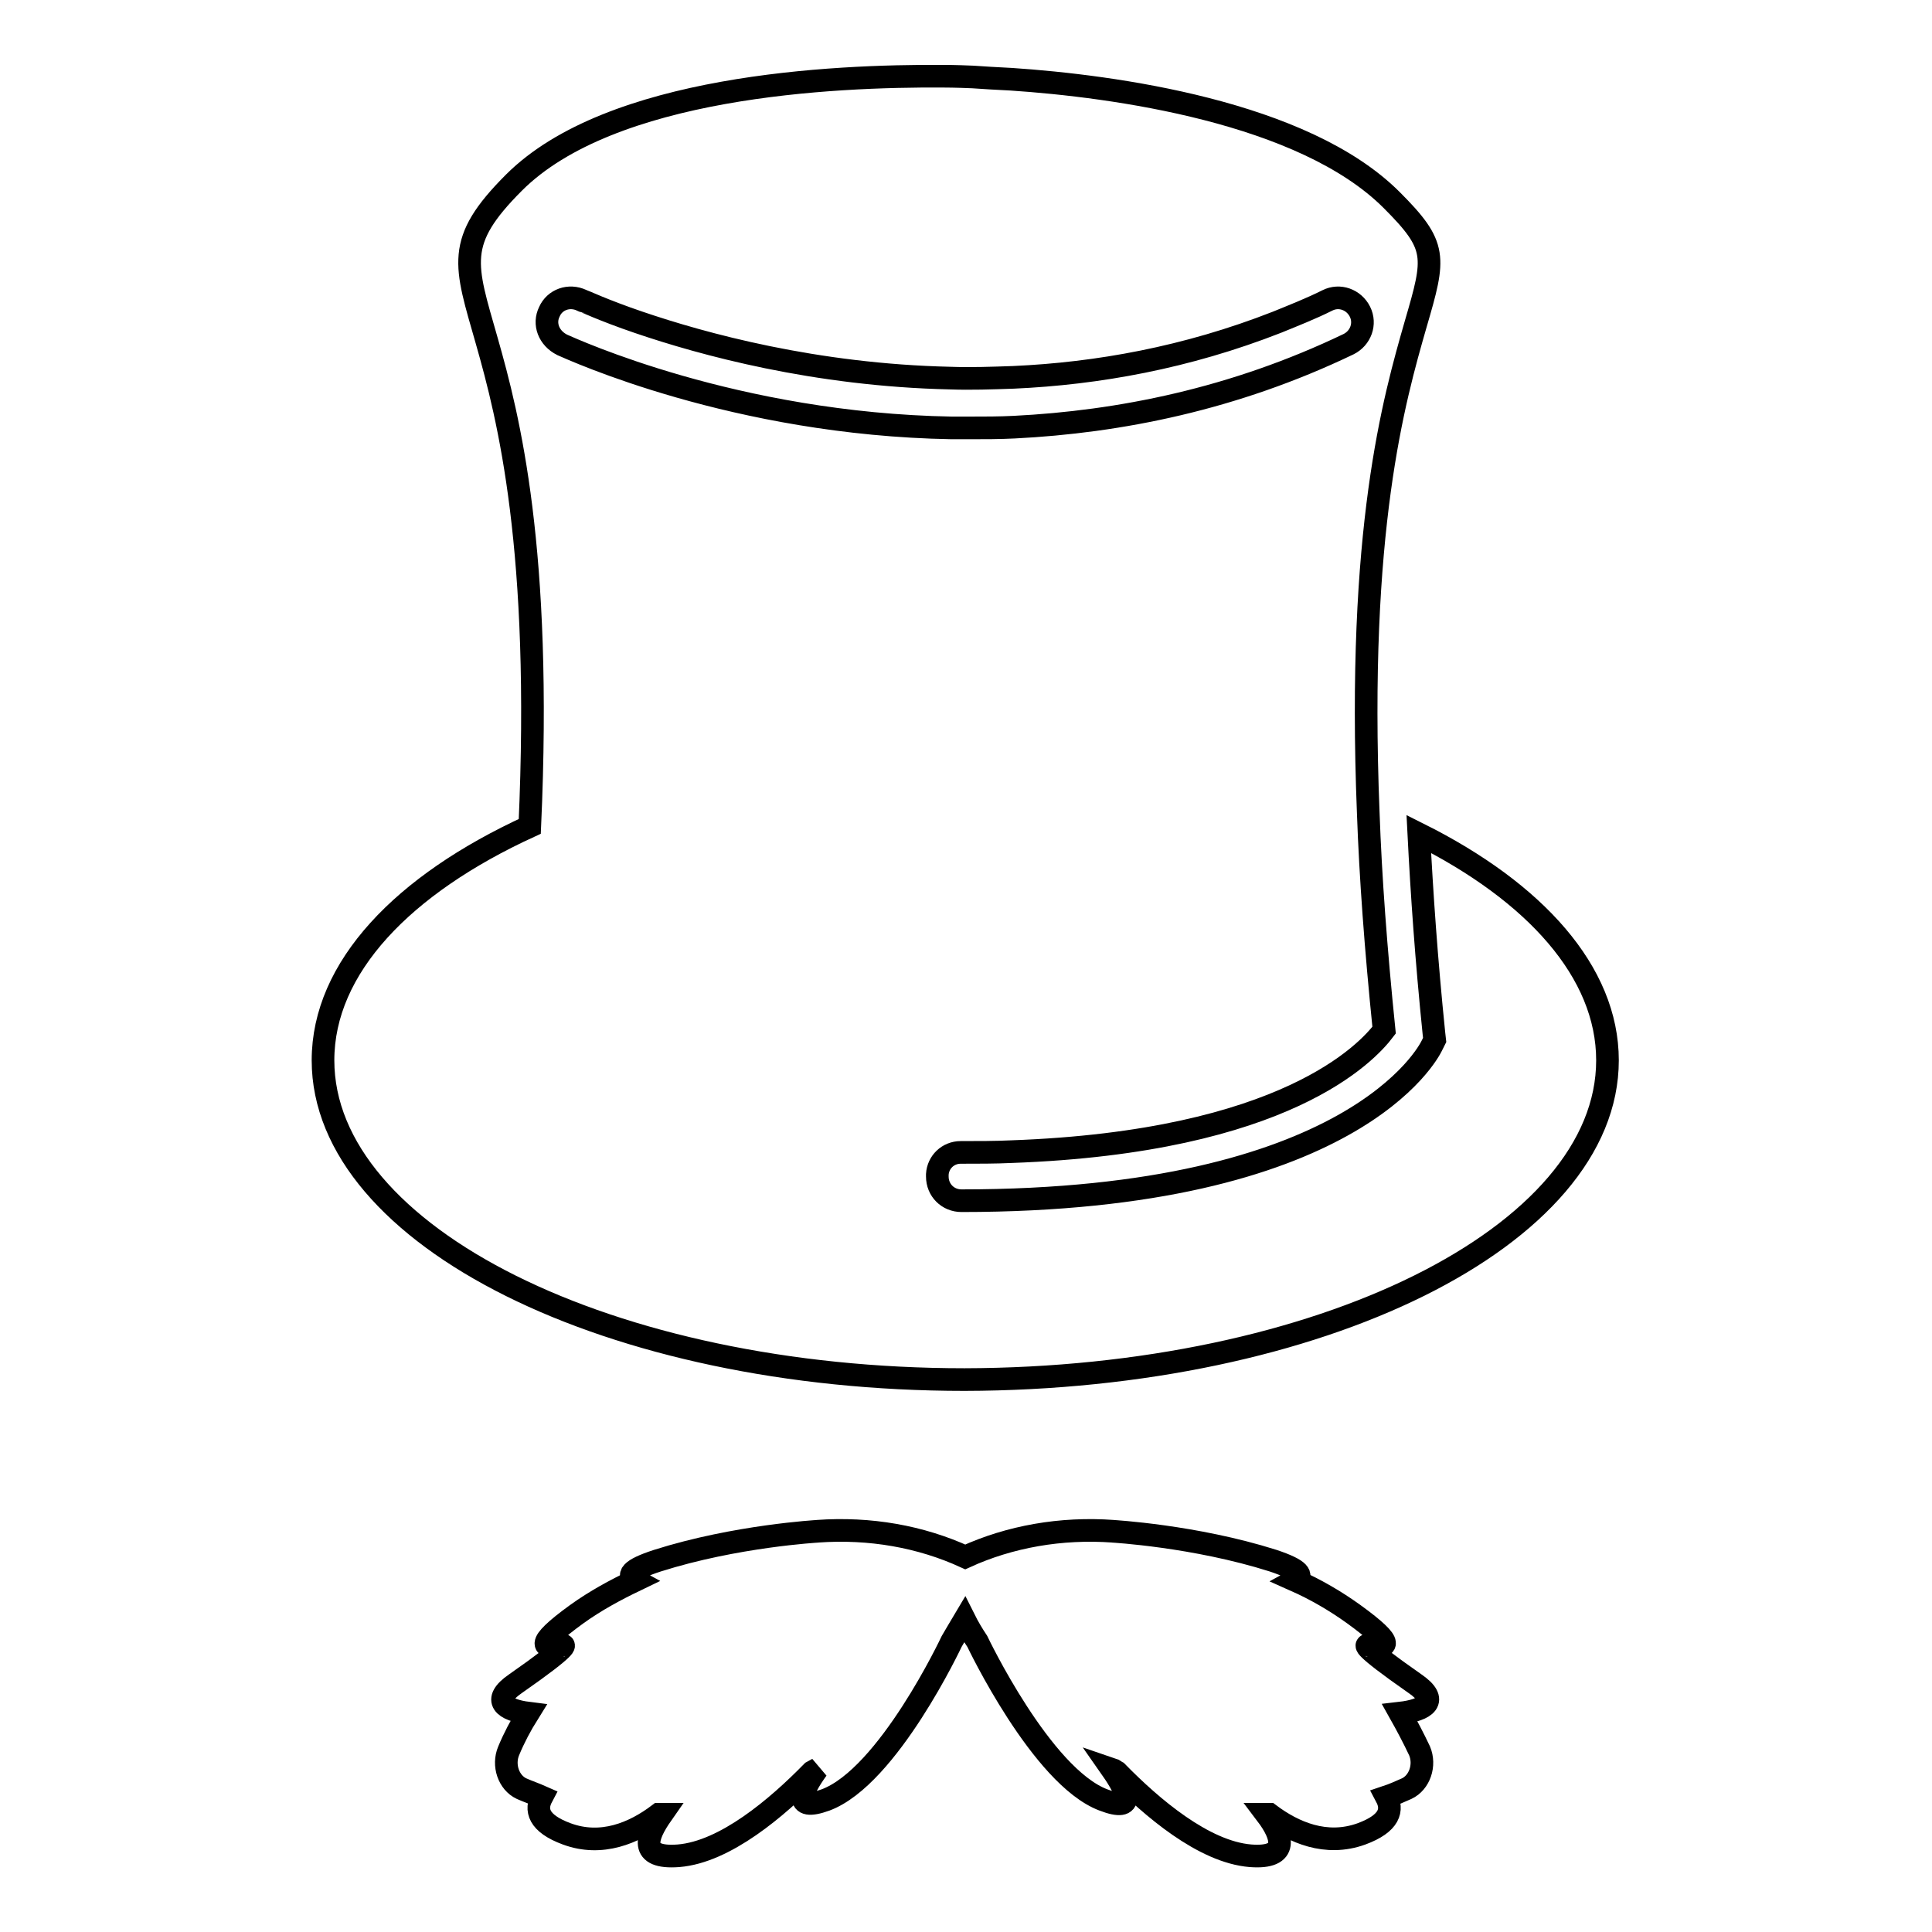<?xml version="1.0" encoding="utf-8"?>
<!-- Svg Vector Icons : http://www.onlinewebfonts.com/icon -->
<!DOCTYPE svg PUBLIC "-//W3C//DTD SVG 1.1//EN" "http://www.w3.org/Graphics/SVG/1.1/DTD/svg11.dtd">
<svg version="1.1" xmlns="http://www.w3.org/2000/svg" xmlns:xlink="http://www.w3.org/1999/xlink" x="0px" y="0px" viewBox="0 0 256 256" enable-background="new 0 0 256 256" xml:space="preserve">
<g><g><g><g><path stroke-width="3" fill-opacity="0" stroke="#000000"  d="M213,140.5c0-11.7-9.6-22.3-25-30c0.4,7.9,1,16.6,2,26.4l0.1,0.9l-0.4,0.8c-0.4,0.8-10.4,20.5-62.3,20.5c-1.8,0-3.2-1.4-3.2-3.2c0-0.1,0-0.2,0-0.3c0.1-1.6,1.4-2.9,3.1-2.9c0,0,0,0,0,0c2.3,0,4.6,0,6.7-0.1c36.4-1.3,47.2-13.2,49.4-16.1c-1.1-10.8-1.8-20.3-2.1-28.8c-1.5-37.6,3.4-54.7,6.3-64.8c2.6-8.9,2.9-10.3-3.2-16.4c-11.7-11.7-36.9-15.1-50.4-16c-2-0.1-3.7-0.2-5.1-0.3c-2.3-0.1-3.7-0.1-3.9-0.1v0c-14.8-0.1-44.1,1.3-56.9,14.1c-15.7,15.7,5.4,11.8,2.1,85.3c-16.8,7.7-27.4,18.7-27.4,31c0,23.3,38.1,42.3,85,42.3C174.9,182.7,213,163.8,213,140.5z M72.8,41.3c0.7-1.6,2.6-2.3,4.3-1.5c0.1,0,2.8,1.3,7.5,2.9c8.5,2.9,23.4,7,41.3,7.4c2.7,0.1,5.5,0,8.4-0.1c11.1-0.5,22.9-2.6,34.9-7.3c2.2-0.9,4.5-1.8,6.7-2.9c1.6-0.8,3.5-0.1,4.3,1.5c0.8,1.6,0.1,3.5-1.5,4.3c-15.2,7.3-30.4,10.3-44.3,11c-2,0.1-3.9,0.1-5.9,0.1c-0.8,0-1.6,0-2.4,0c-28.7-0.5-50.2-10.4-51.6-11C72.7,44.8,72,42.9,72.8,41.3z"/><path stroke-width="3" fill-opacity="0" stroke="#000000"  d="M187.5,223.1c-7.6-5.3-6.3-5.1-6.3-5.1l-0.2-0.1c2.9,0.6,4.2,0.2-1.6-4c-2.5-1.8-5.1-3.3-7.8-4.5c1.1-0.6,0.7-1.4-2.9-2.6c-10.4-3.3-21.3-3.9-21.3-3.9l0.1,0c-6.9-0.5-13.7,0.7-19.6,3.4c-5.9-2.7-12.6-3.9-19.6-3.4l0.1,0c0,0-10.9,0.6-21.3,3.9c-3.7,1.2-4,2-2.9,2.6c-2.7,1.3-5.3,2.7-7.8,4.5c-5.8,4.2-4.5,4.7-1.6,4l-0.2,0.1c0,0,1.3-0.2-6.3,5.1c-3.2,2.2-1.5,3.5,1.7,3.9c-1,1.6-1.9,3.3-2.6,5c-0.8,1.9,0,4.2,1.7,5c0.9,0.4,1.8,0.7,2.7,1.1c-0.9,1.7-0.5,3.5,3.3,4.9c4.6,1.7,8.9-0.1,12.2-2.6c0.1,0,0.3,0,0.4,0c-2.1,3-3.1,5.9,2.2,5.5c6.2-0.5,13.1-6.4,17.7-11.1c0.2-0.1,0.5-0.3,0.7-0.4c-2.1,2.9-3.3,5.7,1.1,4.1c8.3-3.1,16.7-21,16.7-21l0,0c0.6-1,1.1-1.9,1.7-2.9c0.5,1,1.1,2,1.7,2.9l0,0c0,0,8.5,17.9,16.7,21c4.4,1.7,3.2-1.1,1.1-4.1c0.3,0.1,0.5,0.3,0.7,0.4c4.6,4.7,11.5,10.6,17.7,11.1c5.2,0.4,4.3-2.6,2.1-5.5c0.1,0,0.3,0,0.4,0c3.2,2.4,7.5,4.3,12.2,2.6c3.8-1.4,4.2-3.2,3.3-4.9c0.9-0.3,1.8-0.7,2.7-1.1c1.7-0.8,2.5-3.1,1.7-5c-0.8-1.7-1.7-3.4-2.6-5C189,226.6,190.7,225.3,187.5,223.1z"/></g></g><g></g><g></g><g></g><g></g><g></g><g></g><g></g><g></g><g></g><g></g><g></g><g></g><g></g><g></g><g></g></g></g>
</svg>
